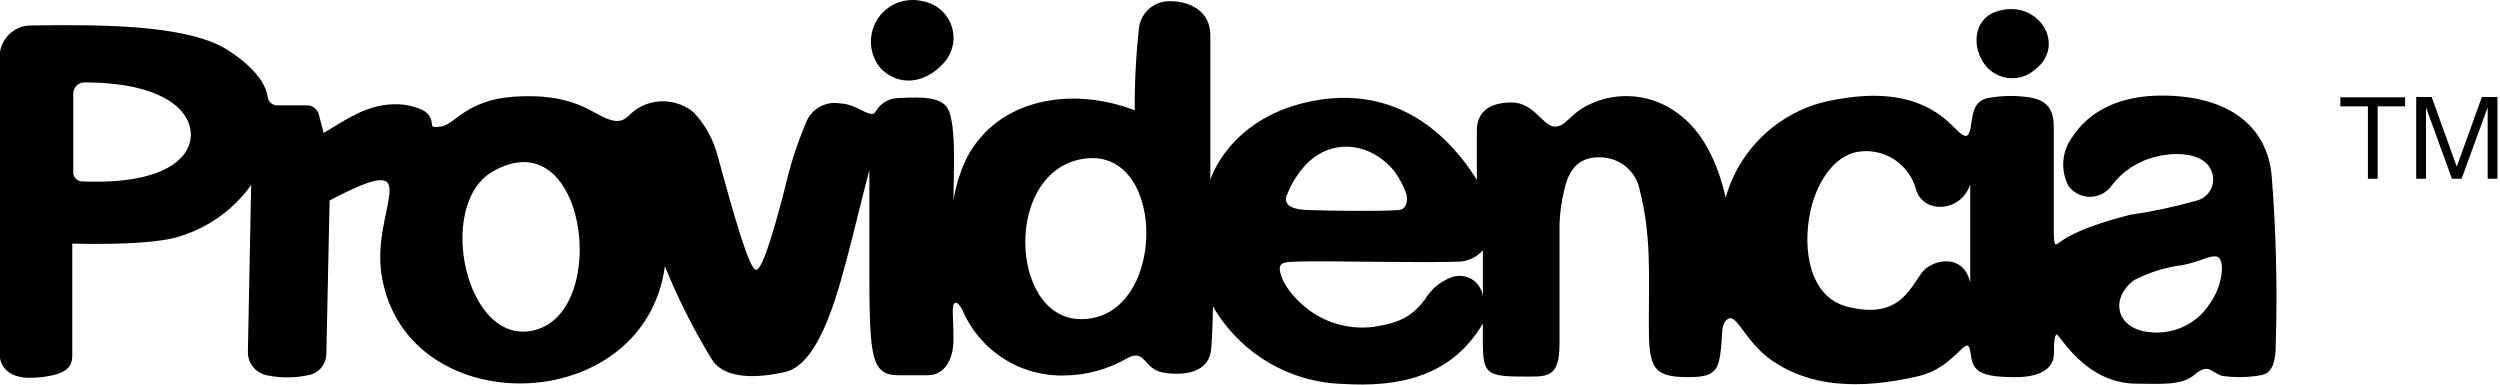 <svg xmlns="http://www.w3.org/2000/svg" width="669" height="103" viewBox="0 0 669 103" fill="none"><g clip-path="url(#clip0_294_758)"><path d="M607.886 46.862C606.626 33.943 596.646 25.577 578.462 25.577C567.351 25.577 559.083 29.582 554.432 36.85C553.095 38.706 552.302 40.899 552.143 43.181C551.983 45.463 552.462 47.744 553.527 49.769C554.209 50.693 555.103 51.438 556.134 51.943C557.165 52.448 558.302 52.696 559.449 52.668C560.597 52.639 561.72 52.334 562.725 51.779C563.729 51.224 564.585 50.435 565.22 49.478C567.806 46.127 571.356 43.647 575.394 42.373C580.82 40.596 589.088 40.435 591.543 45.215C591.974 46.017 592.212 46.909 592.239 47.82C592.267 48.73 592.082 49.635 591.7 50.461C591.318 51.288 590.749 52.015 590.038 52.584C589.326 53.154 588.493 53.55 587.602 53.742C581.813 55.377 575.922 56.628 569.967 57.488C552.236 62.042 551.234 65.466 550.104 65.401C549.49 65.401 549.587 61.719 549.587 57.811V33.878C549.587 28.84 547.423 26.482 542.158 25.933C538.585 25.479 534.962 25.621 531.435 26.353C527.753 27.58 527.947 31.004 527.269 34.492C526.784 36.979 525.751 36.979 523.361 34.492C519.485 30.648 511.378 22.606 490.255 26.837C483.557 28.093 477.344 31.197 472.316 35.797C467.288 40.396 463.645 46.31 461.8 52.87C459.506 42.889 455.34 34.944 449.106 30.422C445.747 27.852 441.742 26.262 437.535 25.828C433.327 25.395 429.082 26.136 425.27 27.968C420.07 30.39 419.166 33.878 416.065 33.878C412.964 33.878 410.51 27.418 404.534 27.418C397.752 27.418 395.2 30.648 395.2 34.944C395.2 38.174 395.2 48.122 395.2 48.122C385.058 31.973 369.717 22.735 349.562 27.386C328.633 32.199 323.885 48.09 323.885 48.09C323.885 48.09 323.885 19.021 323.885 9.331C323.885 3.162 318.62 0.32 313.162 0.32C311.183 0.254 309.247 0.908 307.715 2.161C306.182 3.415 305.156 5.182 304.829 7.135C303.99 14.566 303.602 22.04 303.666 29.518C286.871 23.058 267.169 26.288 258.771 42.114C257.021 45.731 255.802 49.582 255.154 53.548C255.154 45.667 256.09 31.617 253.119 28.355C251.116 26.191 247.628 25.836 240.2 26.256C239.114 26.294 238.052 26.586 237.098 27.107C236.145 27.629 235.327 28.366 234.709 29.259C234.127 30.002 234.063 30.551 233.223 30.487C231.479 30.487 228.637 27.774 224.761 27.677C222.899 27.346 220.981 27.67 219.332 28.594C217.683 29.519 216.405 30.987 215.717 32.748C213.423 38.147 211.596 43.734 210.259 49.446C207.739 59.394 204.187 72.216 202.346 72.216C200.505 72.216 196.273 57.23 192.042 41.694C190.909 37.324 188.687 33.313 185.583 30.035C183.805 28.577 181.671 27.619 179.399 27.262C177.128 26.904 174.803 27.159 172.663 28C168.045 29.905 168.141 32.36 165.17 32.36C159.55 32.36 156.223 24.544 137.167 25.9C124.829 26.869 121.728 33.2 118.143 33.846C116.173 34.201 115.527 34.007 115.559 33.135C115.523 32.352 115.272 31.594 114.834 30.945C114.395 30.295 113.785 29.779 113.073 29.453C110.637 28.329 107.969 27.798 105.289 27.903C98.151 28.064 92.757 31.876 86.62 35.59L85.296 30.551C85.109 29.885 84.713 29.296 84.167 28.872C83.62 28.447 82.952 28.209 82.26 28.194H74.347C73.685 28.239 73.032 28.025 72.525 27.597C72.019 27.169 71.699 26.56 71.633 25.9C71.44 24.544 70.471 19.441 60.749 13.272C49.574 6.295 24.962 6.618 8.167 6.812C5.962 6.846 3.859 7.746 2.312 9.317C0.765 10.888 -0.102 13.005 -0.102 15.21V94.632C-0.102 98.927 3.419 101.091 7.715 101.091C9.887 101.119 12.055 100.891 14.174 100.413C17.404 99.638 19.342 98.346 19.342 95.181V65.175C19.342 65.175 37.559 65.822 46.441 63.722C54.822 61.581 62.178 56.548 67.209 49.511L66.337 94.115C66.299 95.585 66.78 97.022 67.695 98.174C68.611 99.325 69.902 100.118 71.343 100.413C75.236 101.234 79.263 101.179 83.132 100.252C84.332 99.905 85.389 99.18 86.145 98.185C86.902 97.19 87.317 95.978 87.331 94.729L88.203 53.645C115.172 39.498 99.346 55.421 102.091 73.412C108.163 113.203 172.34 112.17 177.928 71.248C181.413 79.869 185.604 88.187 190.46 96.118C193.27 100.704 200.408 101.737 210.097 99.541C219.787 97.345 224.664 76.609 227.635 65.337C228.346 62.592 231.091 51.319 232.642 45.538C232.642 49.866 232.642 60.589 232.642 65.563C232.642 94.632 232.416 100.413 240.458 100.413H248.306C252.311 100.413 255.154 96.86 255.154 90.724C255.154 84.587 254.508 81.551 255.606 81.034C255.993 80.873 256.704 81.357 257.608 83.101C259.901 88.4 263.731 92.888 268.602 95.986C273.473 99.084 279.162 100.649 284.933 100.478C290.7 100.396 296.354 98.864 301.373 96.021C306.508 92.984 305.992 98.734 311.062 99.67C315.487 100.478 322.884 100.349 323.982 94.244C324.434 91.66 324.596 82.003 324.596 82.003C328.143 88.14 333.201 93.268 339.29 96.897C345.379 100.527 352.295 102.538 359.381 102.739C373.496 103.611 388.127 101.285 396.815 86.589C396.815 99.509 396.008 100.768 407.474 100.768C413.933 100.768 417.325 101.414 417.325 91.951V59.975C417.44 56.637 417.927 53.322 418.778 50.092C420.038 45.021 422.848 41.824 428.468 42.114C430.964 42.175 433.362 43.1 435.253 44.732C437.144 46.363 438.41 48.6 438.835 51.061C441.904 62.979 441.225 73.993 441.225 85.879C441.225 97.765 441.678 100.93 451.658 100.93C460.056 100.93 460.249 98.798 460.863 88.689C461.025 86.428 461.961 85.459 462.704 85.201C464.9 84.458 467.258 91.434 473.653 96.085C483.892 103.514 497.296 104.418 513.445 100.639C520.454 98.992 524.136 93.727 525.815 92.694C527.495 91.66 527.107 94.793 527.818 96.957C528.819 99.961 531.952 100.93 539.252 100.93C546.551 100.93 549.652 98.281 549.652 94.47C549.652 92.016 549.652 89.981 550.33 89.528C551.008 89.076 557.726 102.642 571.776 102.674C578.656 102.674 583.727 103.255 587.376 100.187C591.026 97.119 591.64 99.638 594.611 100.575C597.695 101.027 600.829 101.027 603.913 100.575C605.98 100.284 608.984 100.219 608.984 92.274C609.457 77.128 609.091 61.968 607.886 46.862ZM21.894 48.542C21.282 48.517 20.704 48.259 20.277 47.82C19.85 47.381 19.608 46.796 19.601 46.184V25.028C19.601 24.638 19.677 24.252 19.827 23.891C19.976 23.531 20.195 23.203 20.471 22.927C20.747 22.651 21.074 22.432 21.435 22.283C21.795 22.134 22.182 22.057 22.572 22.057C42.952 22.057 50.995 29.163 51.059 35.945C51.124 42.728 43.146 49.446 21.894 48.542ZM142.981 88.366C124.668 92.952 116.496 54.904 131.709 45.99C156.869 31.262 163.523 83.359 142.981 88.366ZM288.906 85.394C269.914 84.878 268.558 44.892 290.618 42.405C312.677 39.918 312.193 86.073 288.841 85.394H288.906ZM344.265 52.547C345.365 49.457 347.079 46.623 349.304 44.214C356.345 36.688 366.81 38.174 373.043 45.699C374.392 47.532 375.479 49.543 376.273 51.675C376.919 53.645 376.273 56.035 374.4 56.196C369.361 56.584 357.443 56.455 349.756 56.196C346.462 56.035 343.619 55.357 344.201 52.547H344.265ZM396.815 79.29C396.694 78.336 396.354 77.423 395.824 76.622C395.293 75.82 394.585 75.152 393.754 74.668C392.923 74.184 391.993 73.897 391.034 73.831C390.075 73.764 389.113 73.919 388.224 74.284C385.329 75.401 382.894 77.46 381.312 80.13C378.082 84.393 374.852 86.428 367.553 87.461C364.01 87.913 360.411 87.568 357.019 86.451C353.627 85.333 350.527 83.471 347.947 81.002C343.038 76.448 342.037 72.216 342.618 71.118C343.199 70.02 344.75 70.117 347.334 69.988C354.536 69.73 381.635 70.44 391.001 69.988C393.241 69.73 395.309 68.661 396.815 66.984V79.29ZM514.22 73.089C510.99 77.32 507.987 85.685 494.13 82.003C484.441 79.451 482.212 67.146 484.441 56.616C486.379 47.799 491.579 40.79 498.523 40.467C501.686 40.277 504.819 41.176 507.399 43.016C509.979 44.856 511.851 47.524 512.702 50.577C514.446 57.23 524.653 57.036 527.237 49.349V75.672C525.557 67.727 517.095 69.18 514.156 73.089H514.22ZM590.962 81.841C589.193 84.352 586.771 86.332 583.96 87.567C581.148 88.802 578.052 89.246 575.006 88.85C566.189 87.914 564.574 79.774 571.098 74.962C575.131 72.867 579.506 71.51 584.017 70.957C589.443 69.826 591.091 68.373 593.029 68.631C595.806 68.987 594.74 77.158 590.897 81.841H590.962Z" fill="black"></path><path d="M246.891 0.325C244.589 -0.249 242.163 -0.073 239.968 0.828C237.773 1.729 235.922 3.307 234.686 5.332C233.45 7.358 232.893 9.725 233.095 12.089C233.298 14.453 234.25 16.691 235.813 18.476C241.885 24.161 249.185 21.189 253.157 16.119C254.185 14.756 254.844 13.152 255.072 11.461C255.301 9.769 255.09 8.048 254.461 6.462C253.831 4.875 252.805 3.478 251.479 2.403C250.153 1.328 248.574 0.612 246.891 0.325Z" fill="black"></path><path d="M544.391 18.768C553.434 12.082 545.198 -0.805 534.023 3.168C527.983 5.3 527.563 12.858 531.374 17.606C532.15 18.541 533.103 19.313 534.178 19.878C535.254 20.443 536.43 20.789 537.64 20.897C538.85 21.006 540.07 20.873 541.228 20.508C542.387 20.142 543.462 19.551 544.391 18.768Z" fill="black"></path><path d="M643.601 28.457H636.269V47.836H633.653V28.457H626.289V26.034H643.601V28.457Z" fill="black"></path><path d="M668.315 47.831H665.699V28.742L658.722 47.831H656.138L649.194 28.742V47.831H646.578V25.965H650.712L657.43 44.601L664.148 25.965H668.315V47.831Z" fill="black"></path></g><defs><clipPath id="clip0_294_758"><rect width="668.321" height="103" fill="white"></rect></clipPath></defs></svg>